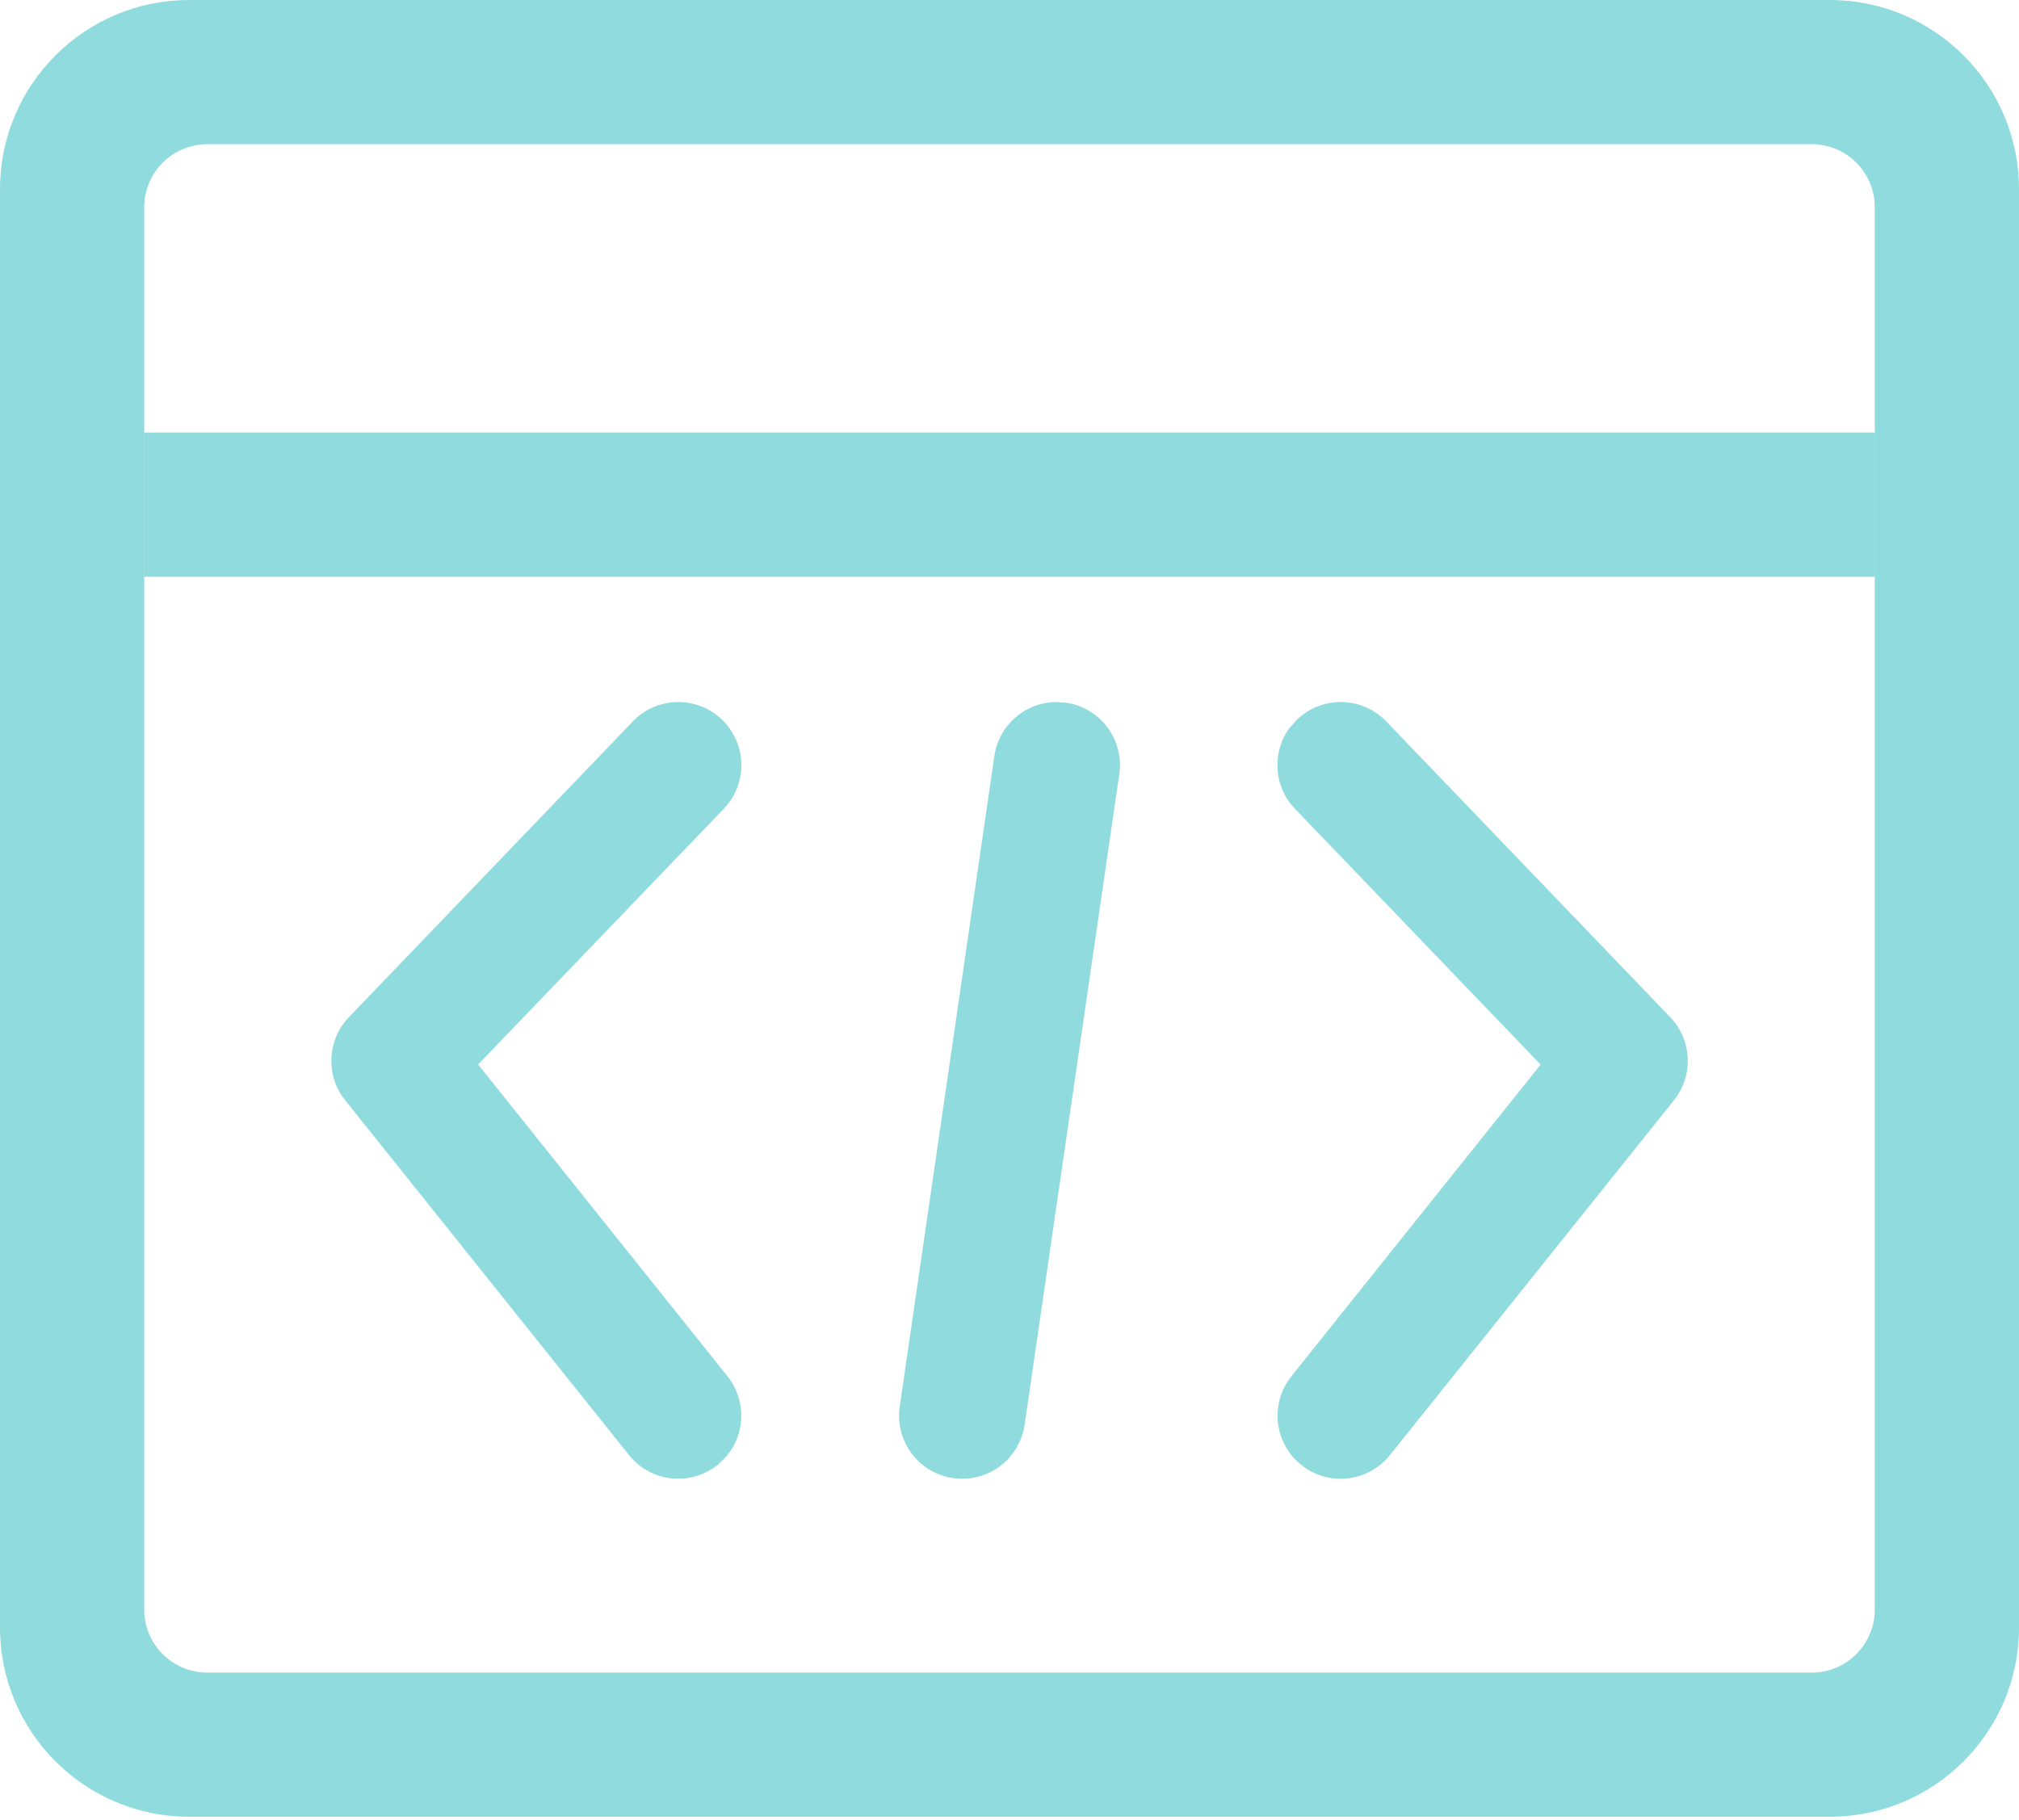 <?xml version="1.0" encoding="UTF-8"?>
<svg width="112px" height="101px" viewBox="0 0 112 101" version="1.1" xmlns="http://www.w3.org/2000/svg" xmlns:xlink="http://www.w3.org/1999/xlink">
    <title>编组</title>
    <g id="湖蓝色" stroke="none" stroke-width="1" fill="none" fill-rule="evenodd" fill-opacity="0.5">
        <g id="关于我们" transform="translate(-384, -2935)" fill="#23B8BC">
            <g id="编组-8" transform="translate(319, 2874)">
                <g id="编组" transform="translate(65, 61)">
                    <path d="M101.5,0 L10.5,0 C4.701,0 0,4.701 0,10.5 L0,90.3 C0,96.099 4.701,100.8 10.5,100.8 L101.5,100.8 C107.299,100.8 112,96.099 112,90.3 L112,10.5 C112,4.701 107.299,0 101.5,0 Z M100.5,8 C102.433,8 104,9.567 104,11.5 L104,89.3 C104,91.233 102.433,92.8 100.5,92.8 L11.5,92.8 C9.567,92.8 8,91.233 8,89.3 L8,11.5 C8,9.567 9.567,8 11.5,8 L100.5,8 Z" id="形状" fill-rule="nonzero"></path>
                    <path d="M61.432,40.356 C61.987,41.101 62.224,42.035 62.09,42.954 L56.84,79.046 C56.661,80.284 55.836,81.333 54.674,81.797 C53.513,82.261 52.192,82.07 51.209,81.296 C50.226,80.523 49.731,79.283 49.91,78.045 L55.16,41.946 C55.403,40.272 56.808,39.011 58.499,38.95 L59.129,38.985 C60.048,39.119 60.877,39.612 61.432,40.356 Z M71.953,39.923 C72.623,39.281 73.521,38.931 74.449,38.951 C75.377,38.97 76.26,39.358 76.902,40.028 L92.652,56.436 C93.866,57.702 93.956,59.671 92.862,61.042 L77.105,80.733 C76.323,81.71 75.08,82.195 73.844,82.007 C72.607,81.818 71.565,80.984 71.11,79.819 C70.655,78.654 70.856,77.335 71.638,76.358 L85.463,59.068 L71.841,44.879 C70.665,43.659 70.533,41.772 71.526,40.399 L71.946,39.93 L71.953,39.923 Z M35.098,40.028 C35.963,39.126 37.245,38.753 38.459,39.051 C39.674,39.349 40.637,40.272 40.986,41.473 C41.335,42.674 41.017,43.97 40.152,44.872 L26.523,59.061 L40.355,76.358 C41.41,77.678 41.372,79.563 40.264,80.838 L39.809,81.279 C38.301,82.483 36.102,82.239 34.895,80.733 L19.145,61.042 C18.051,59.671 18.141,57.702 19.355,56.436 L35.105,40.028 L35.098,40.028 Z" id="形状" fill-rule="nonzero"></path>
                    <rect id="矩形" x="8" y="24" width="96" height="8"></rect>
                </g>
            </g>
        </g>
    </g>
</svg>
